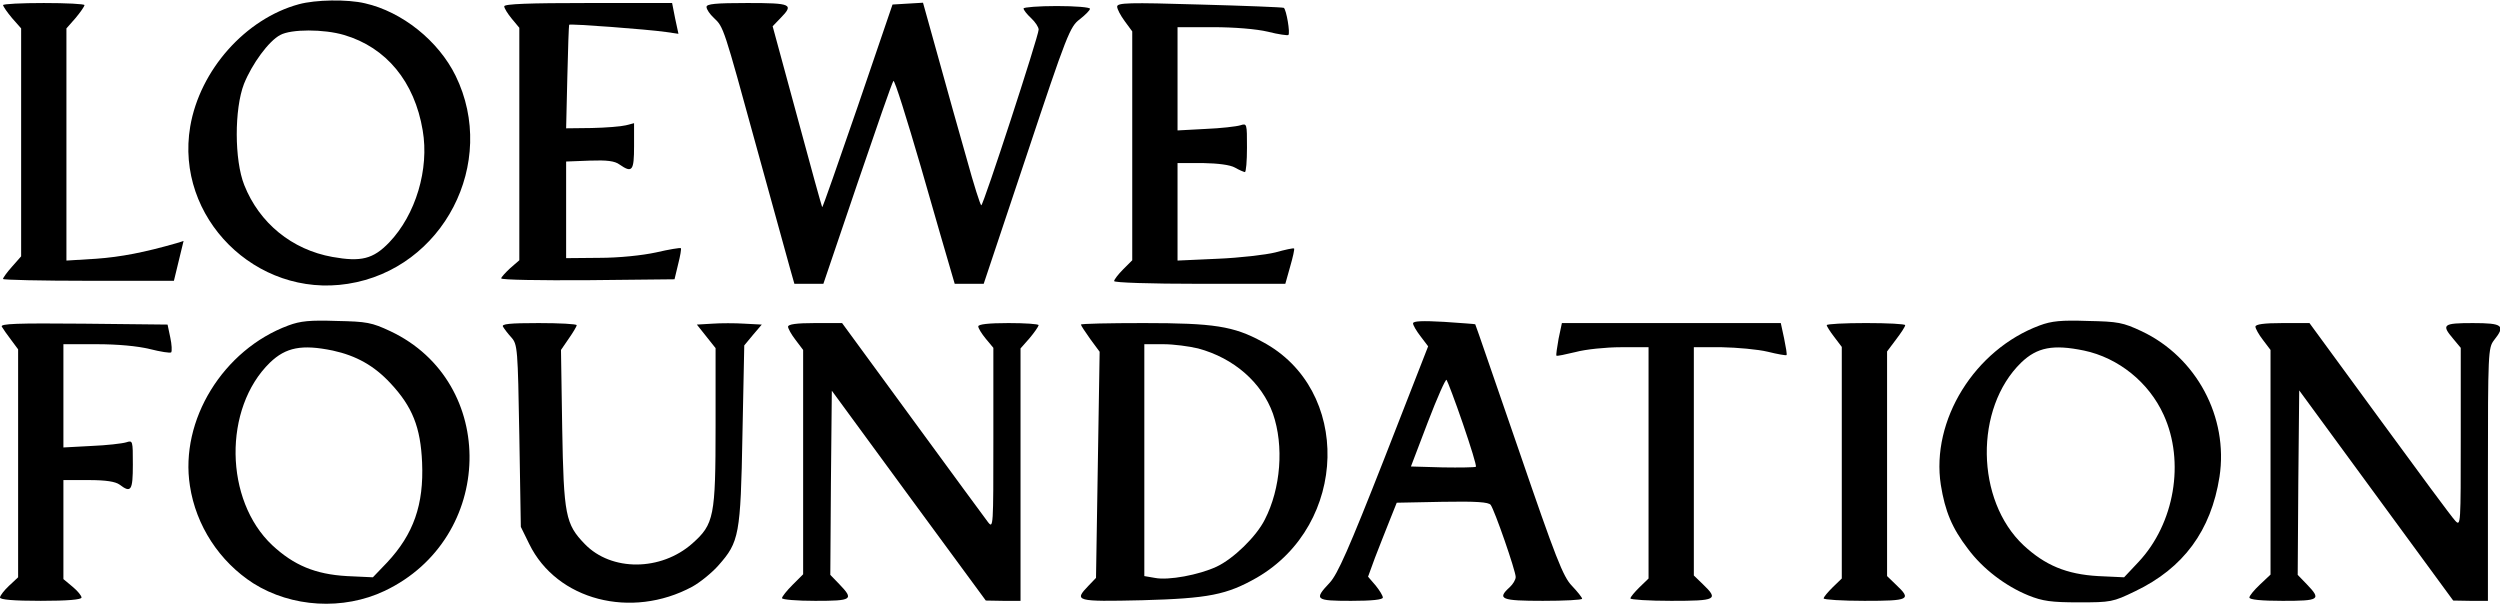 <?xml version="1.0" standalone="no"?>
<!DOCTYPE svg PUBLIC "-//W3C//DTD SVG 20010904//EN"
 "http://www.w3.org/TR/2001/REC-SVG-20010904/DTD/svg10.dtd">
<svg version="1.0" xmlns="http://www.w3.org/2000/svg"
 width="828pt" height="200pt" viewBox="0 0 828 200"
 preserveAspectRatio="xMidYMid meet">

<g transform="translate(0,200) scale(0.1,-0.1)"
fill="#000000" stroke="none">
<path d="M990 1986 c-177 -48 -328 -218 -360 -405 -51 -301 218 -569 522 -521
316 49 498 401 357 689 -57 116 -177 212 -300 240 -59 14 -164 12 -219 -3z
m150 -102 c139 -41 233 -154 260 -316 22 -128 -23 -279 -111 -371 -53 -55 -93
-65 -188 -48 -134 24 -242 112 -292 238 -33 83 -33 252 -1 335 27 67 82 142
120 162 36 20 145 20 212 0z"/>
<path d="M10 1983 c1 -5 14 -24 30 -43 l30 -34 0 -378 0 -377 -30 -34 c-17
-19 -30 -37 -30 -41 0 -3 127 -6 283 -6 l283 0 16 66 16 66 -22 -7 c-108 -31
-185 -46 -268 -52 l-98 -6 0 384 0 385 30 34 c16 19 29 38 30 43 0 4 -61 7
-135 7 -74 0 -135 -3 -135 -7z"/>
<path d="M1670 1979 c0 -6 11 -24 25 -41 l25 -30 0 -385 0 -385 -30 -26 c-16
-15 -30 -30 -30 -34 0 -5 129 -7 287 -6 l287 3 12 50 c7 27 11 51 9 53 -2 2
-39 -4 -82 -14 -46 -10 -123 -18 -188 -18 l-110 -1 0 160 0 160 78 3 c57 2 83
-1 99 -13 42 -29 48 -21 48 61 l0 76 -27 -7 c-16 -4 -66 -8 -113 -9 l-85 -1 4
170 c2 94 5 171 6 173 4 4 257 -15 321 -24 l41 -6 -11 51 -10 51 -278 0 c-196
0 -278 -3 -278 -11z"/>
<path d="M2340 1977 c0 -8 11 -24 24 -36 33 -31 32 -29 141 -426 53 -192 103
-374 111 -402 l15 -53 48 0 48 0 113 333 c62 182 115 335 119 339 4 4 44 -124
91 -285 46 -160 90 -313 98 -339 l14 -48 48 0 48 0 142 425 c134 403 144 427
176 451 19 15 34 30 34 35 0 5 -49 9 -110 9 -60 0 -110 -4 -110 -8 0 -5 11
-19 25 -32 14 -13 25 -30 25 -38 0 -21 -183 -582 -190 -582 -3 0 -25 69 -48
153 -24 83 -66 234 -94 335 l-51 183 -51 -3 -50 -3 -115 -337 c-64 -185 -116
-336 -118 -334 -1 1 -39 137 -83 301 l-81 298 26 27 c45 46 37 50 -110 50
-105 0 -135 -3 -135 -13z"/>
<path d="M3700 1978 c0 -8 11 -29 25 -48 l25 -34 0 -379 0 -379 -30 -30 c-16
-16 -30 -34 -30 -39 0 -5 117 -9 284 -9 l283 0 16 57 c9 31 15 58 13 60 -2 2
-30 -4 -62 -13 -32 -8 -119 -18 -191 -21 l-133 -6 0 162 0 161 83 0 c52 -1 91
-6 107 -15 14 -8 28 -14 33 -15 4 0 7 37 7 81 0 80 0 81 -22 74 -13 -4 -65
-10 -115 -12 l-93 -5 0 171 0 171 118 0 c69 0 143 -6 181 -15 35 -9 66 -13 68
-11 7 6 -7 85 -15 90 -4 2 -130 7 -279 11 -234 7 -273 6 -273 -7z"/>
<path d="M955 922 c-216 -80 -360 -314 -326 -531 20 -132 98 -251 210 -323
127 -80 298 -90 435 -25 366 174 377 691 19 860 -62 29 -78 32 -178 34 -88 3
-120 0 -160 -15z m147 -83 c78 -17 137 -50 191 -108 73 -78 100 -146 105 -263
6 -139 -28 -237 -116 -331 l-47 -49 -86 4 c-105 6 -176 36 -247 102 -159 149
-163 454 -8 605 53 51 106 61 208 40z"/>
<path d="M4680 929 c0 -6 11 -25 25 -43 l25 -33 -146 -374 c-117 -298 -154
-381 -180 -409 -53 -56 -48 -60 71 -60 70 0 105 4 105 11 0 6 -11 24 -24 40
l-25 29 23 63 c13 34 35 89 48 122 l24 60 151 3 c113 2 153 -1 160 -10 13 -17
83 -219 83 -239 0 -9 -9 -24 -20 -34 -43 -39 -28 -45 110 -45 72 0 130 3 130
7 0 4 -15 23 -34 43 -29 30 -53 91 -176 450 -79 228 -143 416 -144 416 -1 1
-47 4 -103 8 -71 4 -103 3 -103 -5z m165 -332 c26 -76 46 -140 43 -143 -3 -2
-53 -3 -110 -2 l-105 3 56 147 c31 81 59 144 62 140 3 -4 28 -69 54 -145z"/>
<path d="M6755 922 c-215 -80 -360 -314 -327 -528 14 -87 37 -143 90 -212 49
-66 124 -123 200 -154 47 -19 76 -23 167 -23 106 0 113 1 187 37 159 76 251
200 279 379 30 197 -76 396 -258 482 -62 29 -78 32 -178 34 -88 3 -120 0 -160
-15z m147 -83 c114 -24 215 -105 264 -213 71 -155 36 -360 -83 -487 l-48 -51
-86 4 c-105 6 -176 36 -247 102 -159 149 -163 454 -8 605 53 51 106 61 208 40z"/>
<path d="M6 918 c4 -7 18 -27 31 -44 l23 -31 0 -377 0 -378 -30 -28 c-16 -15
-30 -33 -30 -39 0 -7 44 -11 135 -11 89 0 135 4 135 11 0 6 -13 22 -30 36
l-30 25 0 164 0 164 83 0 c58 0 89 -5 103 -15 38 -29 44 -20 44 66 0 80 0 81
-22 74 -13 -4 -65 -10 -115 -12 l-93 -5 0 171 0 171 110 0 c69 0 135 -6 176
-16 36 -9 67 -14 71 -11 3 4 2 26 -3 49 l-9 43 -278 3 c-222 2 -277 0 -271
-10z"/>
<path d="M1666 918 c4 -7 16 -23 28 -36 20 -23 21 -36 26 -325 l5 -302 28 -57
c91 -186 338 -250 540 -141 27 15 66 47 87 71 68 77 73 100 79 433 l6 295 29
35 29 34 -57 3 c-31 2 -80 2 -107 0 l-51 -3 31 -39 31 -39 0 -257 c0 -301 -5
-326 -77 -390 -104 -92 -268 -93 -356 -2 -64 66 -70 95 -75 385 l-4 258 26 38
c14 20 26 40 26 44 0 4 -57 7 -126 7 -97 0 -124 -3 -118 -12z"/>
<path d="M2610 918 c0 -6 11 -26 25 -44 l25 -33 0 -371 0 -372 -35 -35 c-19
-19 -35 -39 -35 -44 0 -5 50 -9 110 -9 123 0 129 4 80 55 l-30 31 2 305 3 305
255 -348 255 -347 58 -1 57 0 0 418 0 418 30 34 c16 19 29 38 30 43 0 4 -45 7
-100 7 -66 0 -100 -4 -100 -11 0 -6 11 -24 25 -41 l25 -30 0 -300 c0 -294 0
-300 -18 -277 -10 13 -123 167 -251 342 l-232 317 -90 0 c-61 0 -89 -4 -89
-12z"/>
<path d="M3580 925 c0 -3 14 -24 31 -48 l31 -42 -6 -374 -6 -375 -25 -26 c-49
-51 -43 -53 178 -48 220 6 280 18 380 75 303 176 314 624 18 781 -95 52 -161
62 -393 62 -115 0 -208 -2 -208 -5z m388 -79 c119 -32 211 -113 248 -216 37
-107 26 -248 -27 -351 -28 -56 -104 -130 -160 -156 -58 -27 -159 -46 -204 -37
l-35 6 0 384 0 384 63 0 c34 0 86 -7 115 -14z"/>
<path d="M5162 878 c-5 -29 -9 -54 -7 -56 1 -2 30 4 63 12 33 9 101 16 151 16
l91 0 0 -383 0 -383 -30 -29 c-16 -16 -30 -32 -30 -37 0 -4 61 -8 135 -8 150
0 158 4 105 55 l-30 29 0 378 0 378 93 0 c50 -1 119 -7 152 -15 32 -8 61 -13
62 -11 2 2 -2 26 -8 55 l-11 51 -363 0 -362 0 -11 -52z"/>
<path d="M6050 923 c0 -3 11 -21 25 -39 l25 -33 0 -383 0 -384 -30 -29 c-16
-16 -30 -32 -30 -37 0 -4 61 -8 135 -8 149 0 157 4 105 53 l-30 29 0 372 0
372 30 40 c16 21 30 42 30 47 0 4 -58 7 -130 7 -71 0 -130 -3 -130 -7z"/>
<path d="M7470 918 c0 -6 11 -26 25 -44 l25 -33 0 -372 0 -372 -35 -33 c-19
-18 -35 -37 -35 -43 0 -7 39 -11 110 -11 123 0 129 4 80 55 l-30 31 2 306 3
305 255 -348 255 -348 58 -1 57 0 0 419 c0 403 1 419 20 444 39 49 30 57 -70
57 -99 0 -105 -5 -65 -52 l25 -30 0 -296 c0 -289 0 -296 -18 -277 -11 11 -123
163 -251 338 l-232 317 -90 0 c-61 0 -89 -4 -89 -12z"/>
</g>
</svg>
